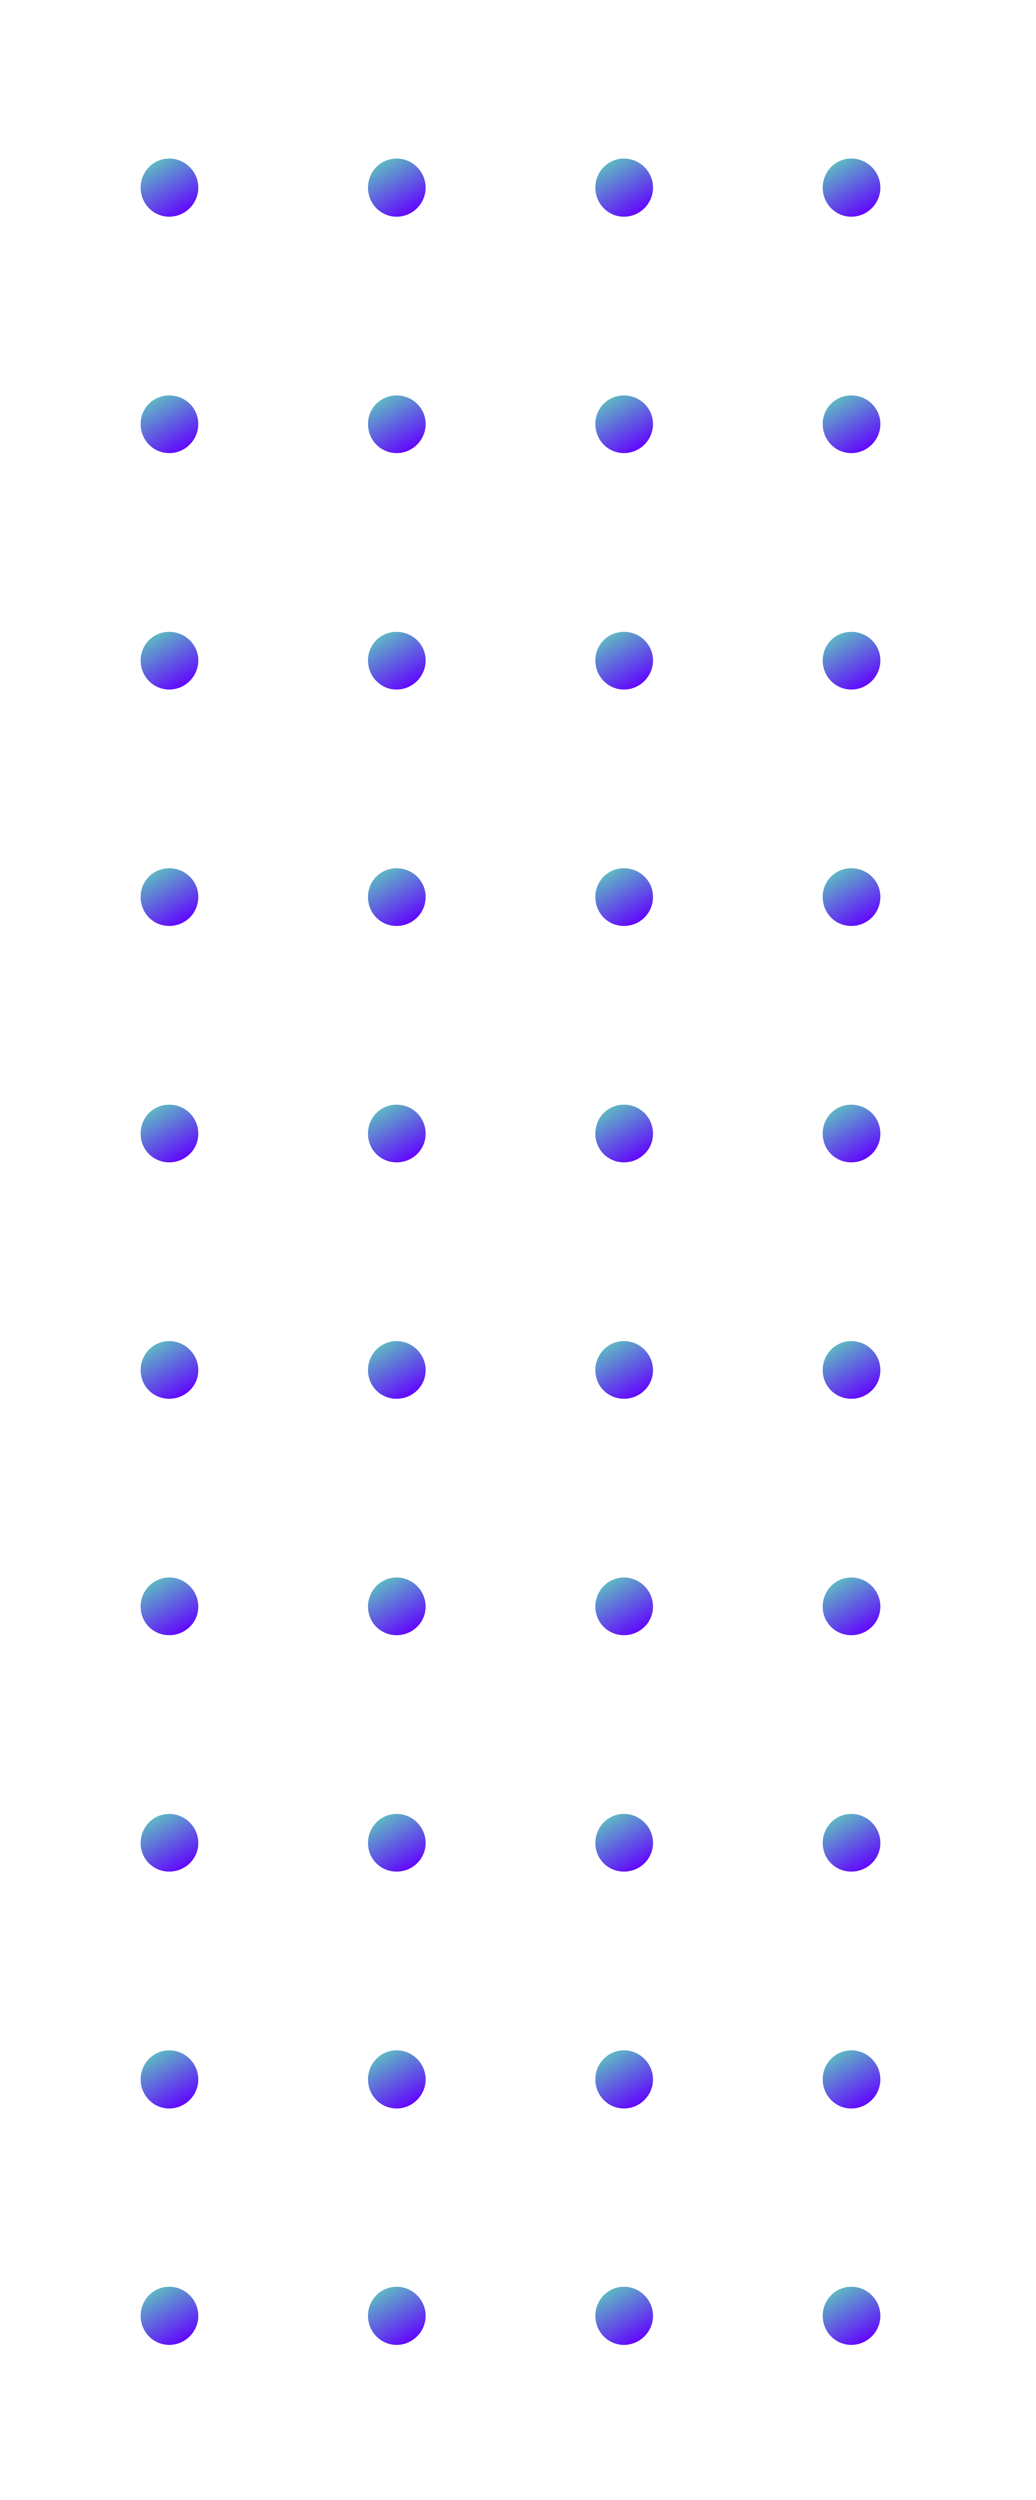 <?xml version="1.0" encoding="UTF-8"?> <svg xmlns="http://www.w3.org/2000/svg" version="1.2" viewBox="0 0 221 533" width="221" height="533"><title>точки длинные</title><defs><linearGradient id="g1" x2="1" gradientUnits="userSpaceOnUse" gradientTransform="matrix(-8.527,-14.575,14.575,-8.527,178.604,51.568)"><stop offset=".103" stop-color="#6200ff"></stop><stop offset="1" stop-color="#5ed7ba"></stop></linearGradient><linearGradient id="g2" x2="1" gradientUnits="userSpaceOnUse" gradientTransform="matrix(-8.527,-14.575,14.575,-8.527,178.604,101.977)"><stop offset=".103" stop-color="#6200ff"></stop><stop offset="1" stop-color="#5ed7ba"></stop></linearGradient><linearGradient id="g3" x2="1" gradientUnits="userSpaceOnUse" gradientTransform="matrix(-8.527,-14.575,14.575,-8.527,178.604,152.386)"><stop offset=".103" stop-color="#6200ff"></stop><stop offset="1" stop-color="#5ed7ba"></stop></linearGradient><linearGradient id="g4" x2="1" gradientUnits="userSpaceOnUse" gradientTransform="matrix(-8.527,-14.575,14.575,-8.527,178.604,202.794)"><stop offset=".103" stop-color="#6200ff"></stop><stop offset="1" stop-color="#5ed7ba"></stop></linearGradient><linearGradient id="g5" x2="1" gradientUnits="userSpaceOnUse" gradientTransform="matrix(-8.527,-14.575,14.575,-8.527,178.604,253.203)"><stop offset=".103" stop-color="#6200ff"></stop><stop offset="1" stop-color="#5ed7ba"></stop></linearGradient><linearGradient id="g6" x2="1" gradientUnits="userSpaceOnUse" gradientTransform="matrix(-8.527,-14.575,14.575,-8.527,178.604,303.611)"><stop offset=".103" stop-color="#6200ff"></stop><stop offset="1" stop-color="#5ed7ba"></stop></linearGradient><linearGradient id="g7" x2="1" gradientUnits="userSpaceOnUse" gradientTransform="matrix(-8.527,-14.575,14.575,-8.527,178.604,354.02)"><stop offset=".103" stop-color="#6200ff"></stop><stop offset="1" stop-color="#5ed7ba"></stop></linearGradient><linearGradient id="g8" x2="1" gradientUnits="userSpaceOnUse" gradientTransform="matrix(-8.527,-14.575,14.575,-8.527,178.604,404.429)"><stop offset=".103" stop-color="#6200ff"></stop><stop offset="1" stop-color="#5ed7ba"></stop></linearGradient><linearGradient id="g9" x2="1" gradientUnits="userSpaceOnUse" gradientTransform="matrix(-8.527,-14.575,14.575,-8.527,178.604,454.837)"><stop offset=".103" stop-color="#6200ff"></stop><stop offset="1" stop-color="#5ed7ba"></stop></linearGradient><linearGradient id="g10" x2="1" gradientUnits="userSpaceOnUse" gradientTransform="matrix(-8.527,-14.575,14.575,-8.527,178.604,505.246)"><stop offset=".103" stop-color="#6200ff"></stop><stop offset="1" stop-color="#5ed7ba"></stop></linearGradient><linearGradient id="g11" x2="1" gradientUnits="userSpaceOnUse" gradientTransform="matrix(-8.527,-14.575,14.575,-8.527,130.102,51.568)"><stop offset=".103" stop-color="#6200ff"></stop><stop offset="1" stop-color="#5ed7ba"></stop></linearGradient><linearGradient id="g12" x2="1" gradientUnits="userSpaceOnUse" gradientTransform="matrix(-8.527,-14.575,14.575,-8.527,130.102,101.977)"><stop offset=".103" stop-color="#6200ff"></stop><stop offset="1" stop-color="#5ed7ba"></stop></linearGradient><linearGradient id="g13" x2="1" gradientUnits="userSpaceOnUse" gradientTransform="matrix(-8.527,-14.575,14.575,-8.527,130.102,152.386)"><stop offset=".103" stop-color="#6200ff"></stop><stop offset="1" stop-color="#5ed7ba"></stop></linearGradient><linearGradient id="g14" x2="1" gradientUnits="userSpaceOnUse" gradientTransform="matrix(-8.527,-14.575,14.575,-8.527,130.102,202.794)"><stop offset=".103" stop-color="#6200ff"></stop><stop offset="1" stop-color="#5ed7ba"></stop></linearGradient><linearGradient id="g15" x2="1" gradientUnits="userSpaceOnUse" gradientTransform="matrix(-8.527,-14.575,14.575,-8.527,130.102,253.203)"><stop offset=".103" stop-color="#6200ff"></stop><stop offset="1" stop-color="#5ed7ba"></stop></linearGradient><linearGradient id="g16" x2="1" gradientUnits="userSpaceOnUse" gradientTransform="matrix(-8.527,-14.575,14.575,-8.527,130.102,303.611)"><stop offset=".103" stop-color="#6200ff"></stop><stop offset="1" stop-color="#5ed7ba"></stop></linearGradient><linearGradient id="g17" x2="1" gradientUnits="userSpaceOnUse" gradientTransform="matrix(-8.527,-14.575,14.575,-8.527,130.102,354.02)"><stop offset=".103" stop-color="#6200ff"></stop><stop offset="1" stop-color="#5ed7ba"></stop></linearGradient><linearGradient id="g18" x2="1" gradientUnits="userSpaceOnUse" gradientTransform="matrix(-8.527,-14.575,14.575,-8.527,130.102,404.429)"><stop offset=".103" stop-color="#6200ff"></stop><stop offset="1" stop-color="#5ed7ba"></stop></linearGradient><linearGradient id="g19" x2="1" gradientUnits="userSpaceOnUse" gradientTransform="matrix(-8.527,-14.575,14.575,-8.527,130.102,454.837)"><stop offset=".103" stop-color="#6200ff"></stop><stop offset="1" stop-color="#5ed7ba"></stop></linearGradient><linearGradient id="g20" x2="1" gradientUnits="userSpaceOnUse" gradientTransform="matrix(-8.527,-14.575,14.575,-8.527,130.102,505.246)"><stop offset=".103" stop-color="#6200ff"></stop><stop offset="1" stop-color="#5ed7ba"></stop></linearGradient><linearGradient id="g21" x2="1" gradientUnits="userSpaceOnUse" gradientTransform="matrix(-8.527,-14.575,14.575,-8.527,81.6,51.568)"><stop offset=".103" stop-color="#6200ff"></stop><stop offset="1" stop-color="#5ed7ba"></stop></linearGradient><linearGradient id="g22" x2="1" gradientUnits="userSpaceOnUse" gradientTransform="matrix(-8.527,-14.575,14.575,-8.527,81.6,101.977)"><stop offset=".103" stop-color="#6200ff"></stop><stop offset="1" stop-color="#5ed7ba"></stop></linearGradient><linearGradient id="g23" x2="1" gradientUnits="userSpaceOnUse" gradientTransform="matrix(-8.527,-14.575,14.575,-8.527,81.6,152.385)"><stop offset=".103" stop-color="#6200ff"></stop><stop offset="1" stop-color="#5ed7ba"></stop></linearGradient><linearGradient id="g24" x2="1" gradientUnits="userSpaceOnUse" gradientTransform="matrix(-8.527,-14.575,14.575,-8.527,81.6,202.794)"><stop offset=".103" stop-color="#6200ff"></stop><stop offset="1" stop-color="#5ed7ba"></stop></linearGradient><linearGradient id="g25" x2="1" gradientUnits="userSpaceOnUse" gradientTransform="matrix(-8.527,-14.575,14.575,-8.527,81.6,253.203)"><stop offset=".103" stop-color="#6200ff"></stop><stop offset="1" stop-color="#5ed7ba"></stop></linearGradient><linearGradient id="g26" x2="1" gradientUnits="userSpaceOnUse" gradientTransform="matrix(-8.527,-14.575,14.575,-8.527,81.6,303.611)"><stop offset=".103" stop-color="#6200ff"></stop><stop offset="1" stop-color="#5ed7ba"></stop></linearGradient><linearGradient id="g27" x2="1" gradientUnits="userSpaceOnUse" gradientTransform="matrix(-8.527,-14.575,14.575,-8.527,81.6,354.02)"><stop offset=".103" stop-color="#6200ff"></stop><stop offset="1" stop-color="#5ed7ba"></stop></linearGradient><linearGradient id="g28" x2="1" gradientUnits="userSpaceOnUse" gradientTransform="matrix(-8.527,-14.575,14.575,-8.527,81.6,404.429)"><stop offset=".103" stop-color="#6200ff"></stop><stop offset="1" stop-color="#5ed7ba"></stop></linearGradient><linearGradient id="g29" x2="1" gradientUnits="userSpaceOnUse" gradientTransform="matrix(-8.527,-14.575,14.575,-8.527,81.6,454.837)"><stop offset=".103" stop-color="#6200ff"></stop><stop offset="1" stop-color="#5ed7ba"></stop></linearGradient><linearGradient id="g30" x2="1" gradientUnits="userSpaceOnUse" gradientTransform="matrix(-8.527,-14.575,14.575,-8.527,81.6,505.246)"><stop offset=".103" stop-color="#6200ff"></stop><stop offset="1" stop-color="#5ed7ba"></stop></linearGradient><linearGradient id="g31" x2="1" gradientUnits="userSpaceOnUse" gradientTransform="matrix(-8.527,-14.575,14.575,-8.527,33.098,51.568)"><stop offset=".103" stop-color="#6200ff"></stop><stop offset="1" stop-color="#5ed7ba"></stop></linearGradient><linearGradient id="g32" x2="1" gradientUnits="userSpaceOnUse" gradientTransform="matrix(-8.527,-14.575,14.575,-8.527,33.098,101.977)"><stop offset=".103" stop-color="#6200ff"></stop><stop offset="1" stop-color="#5ed7ba"></stop></linearGradient><linearGradient id="g33" x2="1" gradientUnits="userSpaceOnUse" gradientTransform="matrix(-8.527,-14.575,14.575,-8.527,33.098,152.386)"><stop offset=".103" stop-color="#6200ff"></stop><stop offset="1" stop-color="#5ed7ba"></stop></linearGradient><linearGradient id="g34" x2="1" gradientUnits="userSpaceOnUse" gradientTransform="matrix(-8.527,-14.575,14.575,-8.527,33.098,202.794)"><stop offset=".103" stop-color="#6200ff"></stop><stop offset="1" stop-color="#5ed7ba"></stop></linearGradient><linearGradient id="g35" x2="1" gradientUnits="userSpaceOnUse" gradientTransform="matrix(-8.527,-14.575,14.575,-8.527,33.098,253.203)"><stop offset=".103" stop-color="#6200ff"></stop><stop offset="1" stop-color="#5ed7ba"></stop></linearGradient><linearGradient id="g36" x2="1" gradientUnits="userSpaceOnUse" gradientTransform="matrix(-8.527,-14.575,14.575,-8.527,33.098,303.611)"><stop offset=".103" stop-color="#6200ff"></stop><stop offset="1" stop-color="#5ed7ba"></stop></linearGradient><linearGradient id="g37" x2="1" gradientUnits="userSpaceOnUse" gradientTransform="matrix(-8.527,-14.575,14.575,-8.527,33.098,354.02)"><stop offset=".103" stop-color="#6200ff"></stop><stop offset="1" stop-color="#5ed7ba"></stop></linearGradient><linearGradient id="g38" x2="1" gradientUnits="userSpaceOnUse" gradientTransform="matrix(-8.527,-14.575,14.575,-8.527,33.098,404.429)"><stop offset=".103" stop-color="#6200ff"></stop><stop offset="1" stop-color="#5ed7ba"></stop></linearGradient><linearGradient id="g39" x2="1" gradientUnits="userSpaceOnUse" gradientTransform="matrix(-8.527,-14.575,14.575,-8.527,33.098,454.837)"><stop offset=".103" stop-color="#6200ff"></stop><stop offset="1" stop-color="#5ed7ba"></stop></linearGradient><linearGradient id="g40" x2="1" gradientUnits="userSpaceOnUse" gradientTransform="matrix(-8.527,-14.575,14.575,-8.527,33.098,505.246)"><stop offset=".103" stop-color="#6200ff"></stop><stop offset="1" stop-color="#5ed7ba"></stop></linearGradient></defs><style> .s0 { fill: url(#g1) } .s1 { fill: url(#g2) } .s2 { fill: url(#g3) } .s3 { fill: url(#g4) } .s4 { fill: url(#g5) } .s5 { fill: url(#g6) } .s6 { fill: url(#g7) } .s7 { fill: url(#g8) } .s8 { fill: url(#g9) } .s9 { fill: url(#g10) } .s10 { fill: url(#g11) } .s11 { fill: url(#g12) } .s12 { fill: url(#g13) } .s13 { fill: url(#g14) } .s14 { fill: url(#g15) } .s15 { fill: url(#g16) } .s16 { fill: url(#g17) } .s17 { fill: url(#g18) } .s18 { fill: url(#g19) } .s19 { fill: url(#g20) } .s20 { fill: url(#g21) } .s21 { fill: url(#g22) } .s22 { fill: url(#g23) } .s23 { fill: url(#g24) } .s24 { fill: url(#g25) } .s25 { fill: url(#g26) } .s26 { fill: url(#g27) } .s27 { fill: url(#g28) } .s28 { fill: url(#g29) } .s29 { fill: url(#g30) } .s30 { fill: url(#g31) } .s31 { fill: url(#g32) } .s32 { fill: url(#g33) } .s33 { fill: url(#g34) } .s34 { fill: url(#g35) } .s35 { fill: url(#g36) } .s36 { fill: url(#g37) } .s37 { fill: url(#g38) } .s38 { fill: url(#g39) } .s39 { fill: url(#g40) } </style><g id="точки длинные"><path id="&lt;Path&gt;" class="s0" d="m175.5 40c0 3.4 2.7 6.2 6.1 6.2 3.4 0 6.2-2.8 6.2-6.2 0-3.4-2.8-6.2-6.2-6.2-3.4 0-6.1 2.8-6.1 6.2z"></path><path id="&lt;Path&gt;" class="s1" d="m175.5 90.4c0 3.4 2.7 6.2 6.1 6.2 3.4 0 6.2-2.8 6.2-6.2 0-3.4-2.8-6.1-6.2-6.1-3.4 0-6.1 2.7-6.1 6.1z"></path><path id="&lt;Path&gt;" class="s2" d="m175.5 140.8c0 3.4 2.7 6.2 6.1 6.2 3.4 0 6.2-2.8 6.2-6.2 0-3.4-2.8-6.1-6.2-6.1-3.4 0-6.1 2.7-6.1 6.1z"></path><path id="&lt;Path&gt;" class="s3" d="m175.5 191.2c0 3.5 2.7 6.2 6.1 6.2 3.4 0 6.2-2.7 6.2-6.2 0-3.4-2.8-6.1-6.2-6.1-3.4 0-6.1 2.7-6.1 6.1z"></path><path id="&lt;Path&gt;" class="s4" d="m175.5 241.7c0 3.4 2.7 6.1 6.1 6.1 3.4 0 6.2-2.7 6.2-6.1 0-3.5-2.8-6.2-6.2-6.2-3.4 0-6.1 2.7-6.1 6.2z"></path><path id="&lt;Path&gt;" class="s5" d="m175.5 292.1c0 3.4 2.7 6.1 6.1 6.1 3.4 0 6.2-2.7 6.2-6.1 0-3.4-2.8-6.2-6.2-6.2-3.4 0-6.1 2.8-6.1 6.2z"></path><path id="&lt;Path&gt;" class="s6" d="m175.5 342.5c0 3.4 2.7 6.1 6.1 6.1 3.4 0 6.2-2.7 6.2-6.1 0-3.4-2.8-6.2-6.2-6.2-3.4 0-6.1 2.8-6.1 6.2z"></path><path id="&lt;Path&gt;" class="s7" d="m175.5 392.9c0 3.4 2.7 6.1 6.1 6.1 3.4 0 6.2-2.7 6.2-6.1 0-3.4-2.8-6.2-6.2-6.2-3.4 0-6.1 2.8-6.1 6.2z"></path><path id="&lt;Path&gt;" class="s8" d="m175.5 443.3c0 3.4 2.7 6.2 6.1 6.2 3.4 0 6.2-2.8 6.2-6.2 0-3.4-2.8-6.2-6.2-6.2-3.4 0-6.1 2.8-6.1 6.2z"></path><path id="&lt;Path&gt;" class="s9" d="m175.5 493.7c0 3.4 2.7 6.2 6.1 6.2 3.4 0 6.2-2.8 6.2-6.2 0-3.4-2.8-6.2-6.2-6.2-3.4 0-6.1 2.8-6.1 6.2z"></path><path id="&lt;Path&gt;" class="s10" d="m127 40c0 3.4 2.7 6.2 6.1 6.2 3.4 0 6.2-2.8 6.2-6.2 0-3.4-2.8-6.2-6.2-6.2-3.4 0-6.1 2.8-6.1 6.2z"></path><path id="&lt;Path&gt;" class="s11" d="m127 90.4c0 3.4 2.7 6.2 6.1 6.2 3.4 0 6.2-2.8 6.2-6.2 0-3.4-2.8-6.1-6.2-6.1-3.4 0-6.1 2.7-6.1 6.1z"></path><path id="&lt;Path&gt;" class="s12" d="m127 140.8c0 3.4 2.7 6.2 6.1 6.2 3.4 0 6.2-2.8 6.2-6.2 0-3.4-2.8-6.1-6.2-6.1-3.4 0-6.1 2.7-6.1 6.1z"></path><path id="&lt;Path&gt;" class="s13" d="m127 191.2c0 3.5 2.7 6.2 6.1 6.2 3.4 0 6.2-2.7 6.2-6.2 0-3.4-2.8-6.1-6.2-6.1-3.4 0-6.1 2.7-6.1 6.1z"></path><path id="&lt;Path&gt;" class="s14" d="m127 241.7c0 3.4 2.7 6.1 6.1 6.1 3.4 0 6.2-2.7 6.2-6.1 0-3.5-2.8-6.2-6.2-6.2-3.4 0-6.1 2.7-6.1 6.2z"></path><path id="&lt;Path&gt;" class="s15" d="m127 292.1c0 3.4 2.7 6.1 6.1 6.1 3.4 0 6.2-2.7 6.2-6.1 0-3.4-2.8-6.2-6.2-6.2-3.4 0-6.1 2.8-6.1 6.2z"></path><path id="&lt;Path&gt;" class="s16" d="m127 342.5c0 3.4 2.7 6.1 6.1 6.1 3.4 0 6.2-2.7 6.2-6.1 0-3.4-2.8-6.2-6.2-6.2-3.4 0-6.1 2.8-6.1 6.2z"></path><path id="&lt;Path&gt;" class="s17" d="m127 392.9c0 3.4 2.7 6.1 6.1 6.1 3.4 0 6.2-2.7 6.2-6.1 0-3.4-2.8-6.2-6.2-6.2-3.4 0-6.1 2.8-6.1 6.2z"></path><path id="&lt;Path&gt;" class="s18" d="m127 443.3c0 3.4 2.7 6.2 6.1 6.2 3.4 0 6.2-2.8 6.2-6.2 0-3.4-2.8-6.2-6.2-6.2-3.4 0-6.1 2.8-6.1 6.2z"></path><path id="&lt;Path&gt;" class="s19" d="m127 493.7c0 3.4 2.7 6.2 6.1 6.2 3.4 0 6.2-2.8 6.2-6.2 0-3.4-2.8-6.2-6.2-6.2-3.4 0-6.1 2.8-6.1 6.2z"></path><path id="&lt;Path&gt;" class="s20" d="m78.5 40c0 3.4 2.7 6.2 6.1 6.2 3.4 0 6.2-2.8 6.2-6.2 0-3.4-2.8-6.2-6.2-6.2-3.4 0-6.1 2.8-6.1 6.2z"></path><path id="&lt;Path&gt;" class="s21" d="m78.5 90.4c0 3.4 2.7 6.2 6.1 6.2 3.4 0 6.2-2.8 6.2-6.2 0-3.4-2.8-6.1-6.2-6.1-3.4 0-6.1 2.7-6.1 6.1z"></path><path id="&lt;Path&gt;" class="s22" d="m78.5 140.8c0 3.4 2.7 6.2 6.1 6.2 3.4 0 6.2-2.8 6.2-6.2 0-3.4-2.8-6.1-6.2-6.1-3.4 0-6.1 2.7-6.1 6.1z"></path><path id="&lt;Path&gt;" class="s23" d="m78.5 191.2c0 3.5 2.7 6.2 6.1 6.2 3.4 0 6.2-2.7 6.2-6.2 0-3.4-2.8-6.1-6.2-6.1-3.4 0-6.1 2.7-6.1 6.1z"></path><path id="&lt;Path&gt;" class="s24" d="m78.5 241.7c0 3.4 2.7 6.1 6.1 6.1 3.4 0 6.2-2.7 6.2-6.1 0-3.5-2.8-6.2-6.2-6.2-3.4 0-6.1 2.7-6.1 6.2z"></path><path id="&lt;Path&gt;" class="s25" d="m78.5 292.1c0 3.4 2.7 6.1 6.1 6.1 3.4 0 6.2-2.7 6.2-6.1 0-3.4-2.8-6.2-6.2-6.2-3.4 0-6.1 2.8-6.1 6.2z"></path><path id="&lt;Path&gt;" class="s26" d="m78.5 342.5c0 3.4 2.7 6.1 6.1 6.1 3.4 0 6.2-2.7 6.2-6.1 0-3.4-2.8-6.2-6.2-6.2-3.4 0-6.1 2.8-6.1 6.2z"></path><path id="&lt;Path&gt;" class="s27" d="m78.5 392.9c0 3.4 2.7 6.1 6.1 6.1 3.4 0 6.2-2.7 6.2-6.1 0-3.4-2.8-6.2-6.2-6.2-3.4 0-6.1 2.8-6.1 6.2z"></path><path id="&lt;Path&gt;" class="s28" d="m78.5 443.3c0 3.4 2.7 6.2 6.1 6.2 3.4 0 6.2-2.8 6.2-6.2 0-3.4-2.8-6.2-6.2-6.2-3.4 0-6.1 2.8-6.1 6.2z"></path><path id="&lt;Path&gt;" class="s29" d="m78.5 493.7c0 3.4 2.7 6.2 6.1 6.2 3.4 0 6.2-2.8 6.2-6.2 0-3.4-2.8-6.2-6.2-6.2-3.4 0-6.1 2.8-6.1 6.2z"></path><path id="&lt;Path&gt;" class="s30" d="m30 40c0 3.4 2.7 6.2 6.1 6.2 3.4 0 6.2-2.8 6.2-6.2 0-3.4-2.8-6.2-6.2-6.2-3.4 0-6.1 2.8-6.1 6.2z"></path><path id="&lt;Path&gt;" class="s31" d="m30 90.4c0 3.4 2.7 6.2 6.1 6.2 3.4 0 6.2-2.8 6.2-6.2 0-3.4-2.8-6.1-6.2-6.1-3.4 0-6.1 2.7-6.1 6.1z"></path><path id="&lt;Path&gt;" class="s32" d="m30 140.8c0 3.4 2.7 6.2 6.1 6.2 3.4 0 6.2-2.8 6.2-6.2 0-3.4-2.8-6.1-6.2-6.1-3.4 0-6.1 2.7-6.1 6.1z"></path><path id="&lt;Path&gt;" class="s33" d="m30 191.2c0 3.5 2.7 6.2 6.1 6.2 3.4 0 6.2-2.7 6.2-6.2 0-3.4-2.8-6.1-6.2-6.1-3.4 0-6.1 2.7-6.1 6.1z"></path><path id="&lt;Path&gt;" class="s34" d="m30 241.7c0 3.4 2.7 6.1 6.1 6.1 3.4 0 6.2-2.7 6.2-6.1 0-3.5-2.8-6.2-6.2-6.2-3.4 0-6.1 2.7-6.1 6.2z"></path><path id="&lt;Path&gt;" class="s35" d="m30 292.1c0 3.4 2.7 6.1 6.1 6.1 3.4 0 6.2-2.7 6.2-6.1 0-3.4-2.8-6.2-6.2-6.2-3.4 0-6.1 2.8-6.1 6.2z"></path><path id="&lt;Path&gt;" class="s36" d="m30 342.5c0 3.4 2.7 6.1 6.1 6.1 3.4 0 6.2-2.7 6.2-6.1 0-3.4-2.8-6.2-6.2-6.2-3.4 0-6.1 2.8-6.1 6.2z"></path><path id="&lt;Path&gt;" class="s37" d="m30 392.9c0 3.4 2.7 6.1 6.1 6.1 3.4 0 6.2-2.7 6.2-6.1 0-3.4-2.8-6.2-6.2-6.2-3.4 0-6.1 2.8-6.1 6.2z"></path><path id="&lt;Path&gt;" class="s38" d="m30 443.3c0 3.4 2.7 6.2 6.1 6.2 3.4 0 6.2-2.8 6.2-6.2 0-3.4-2.8-6.2-6.2-6.2-3.4 0-6.1 2.8-6.1 6.2z"></path><path id="&lt;Path&gt;" class="s39" d="m30 493.7c0 3.4 2.7 6.2 6.1 6.2 3.4 0 6.2-2.8 6.2-6.2 0-3.4-2.8-6.2-6.2-6.2-3.4 0-6.1 2.8-6.1 6.2z"></path></g></svg> 